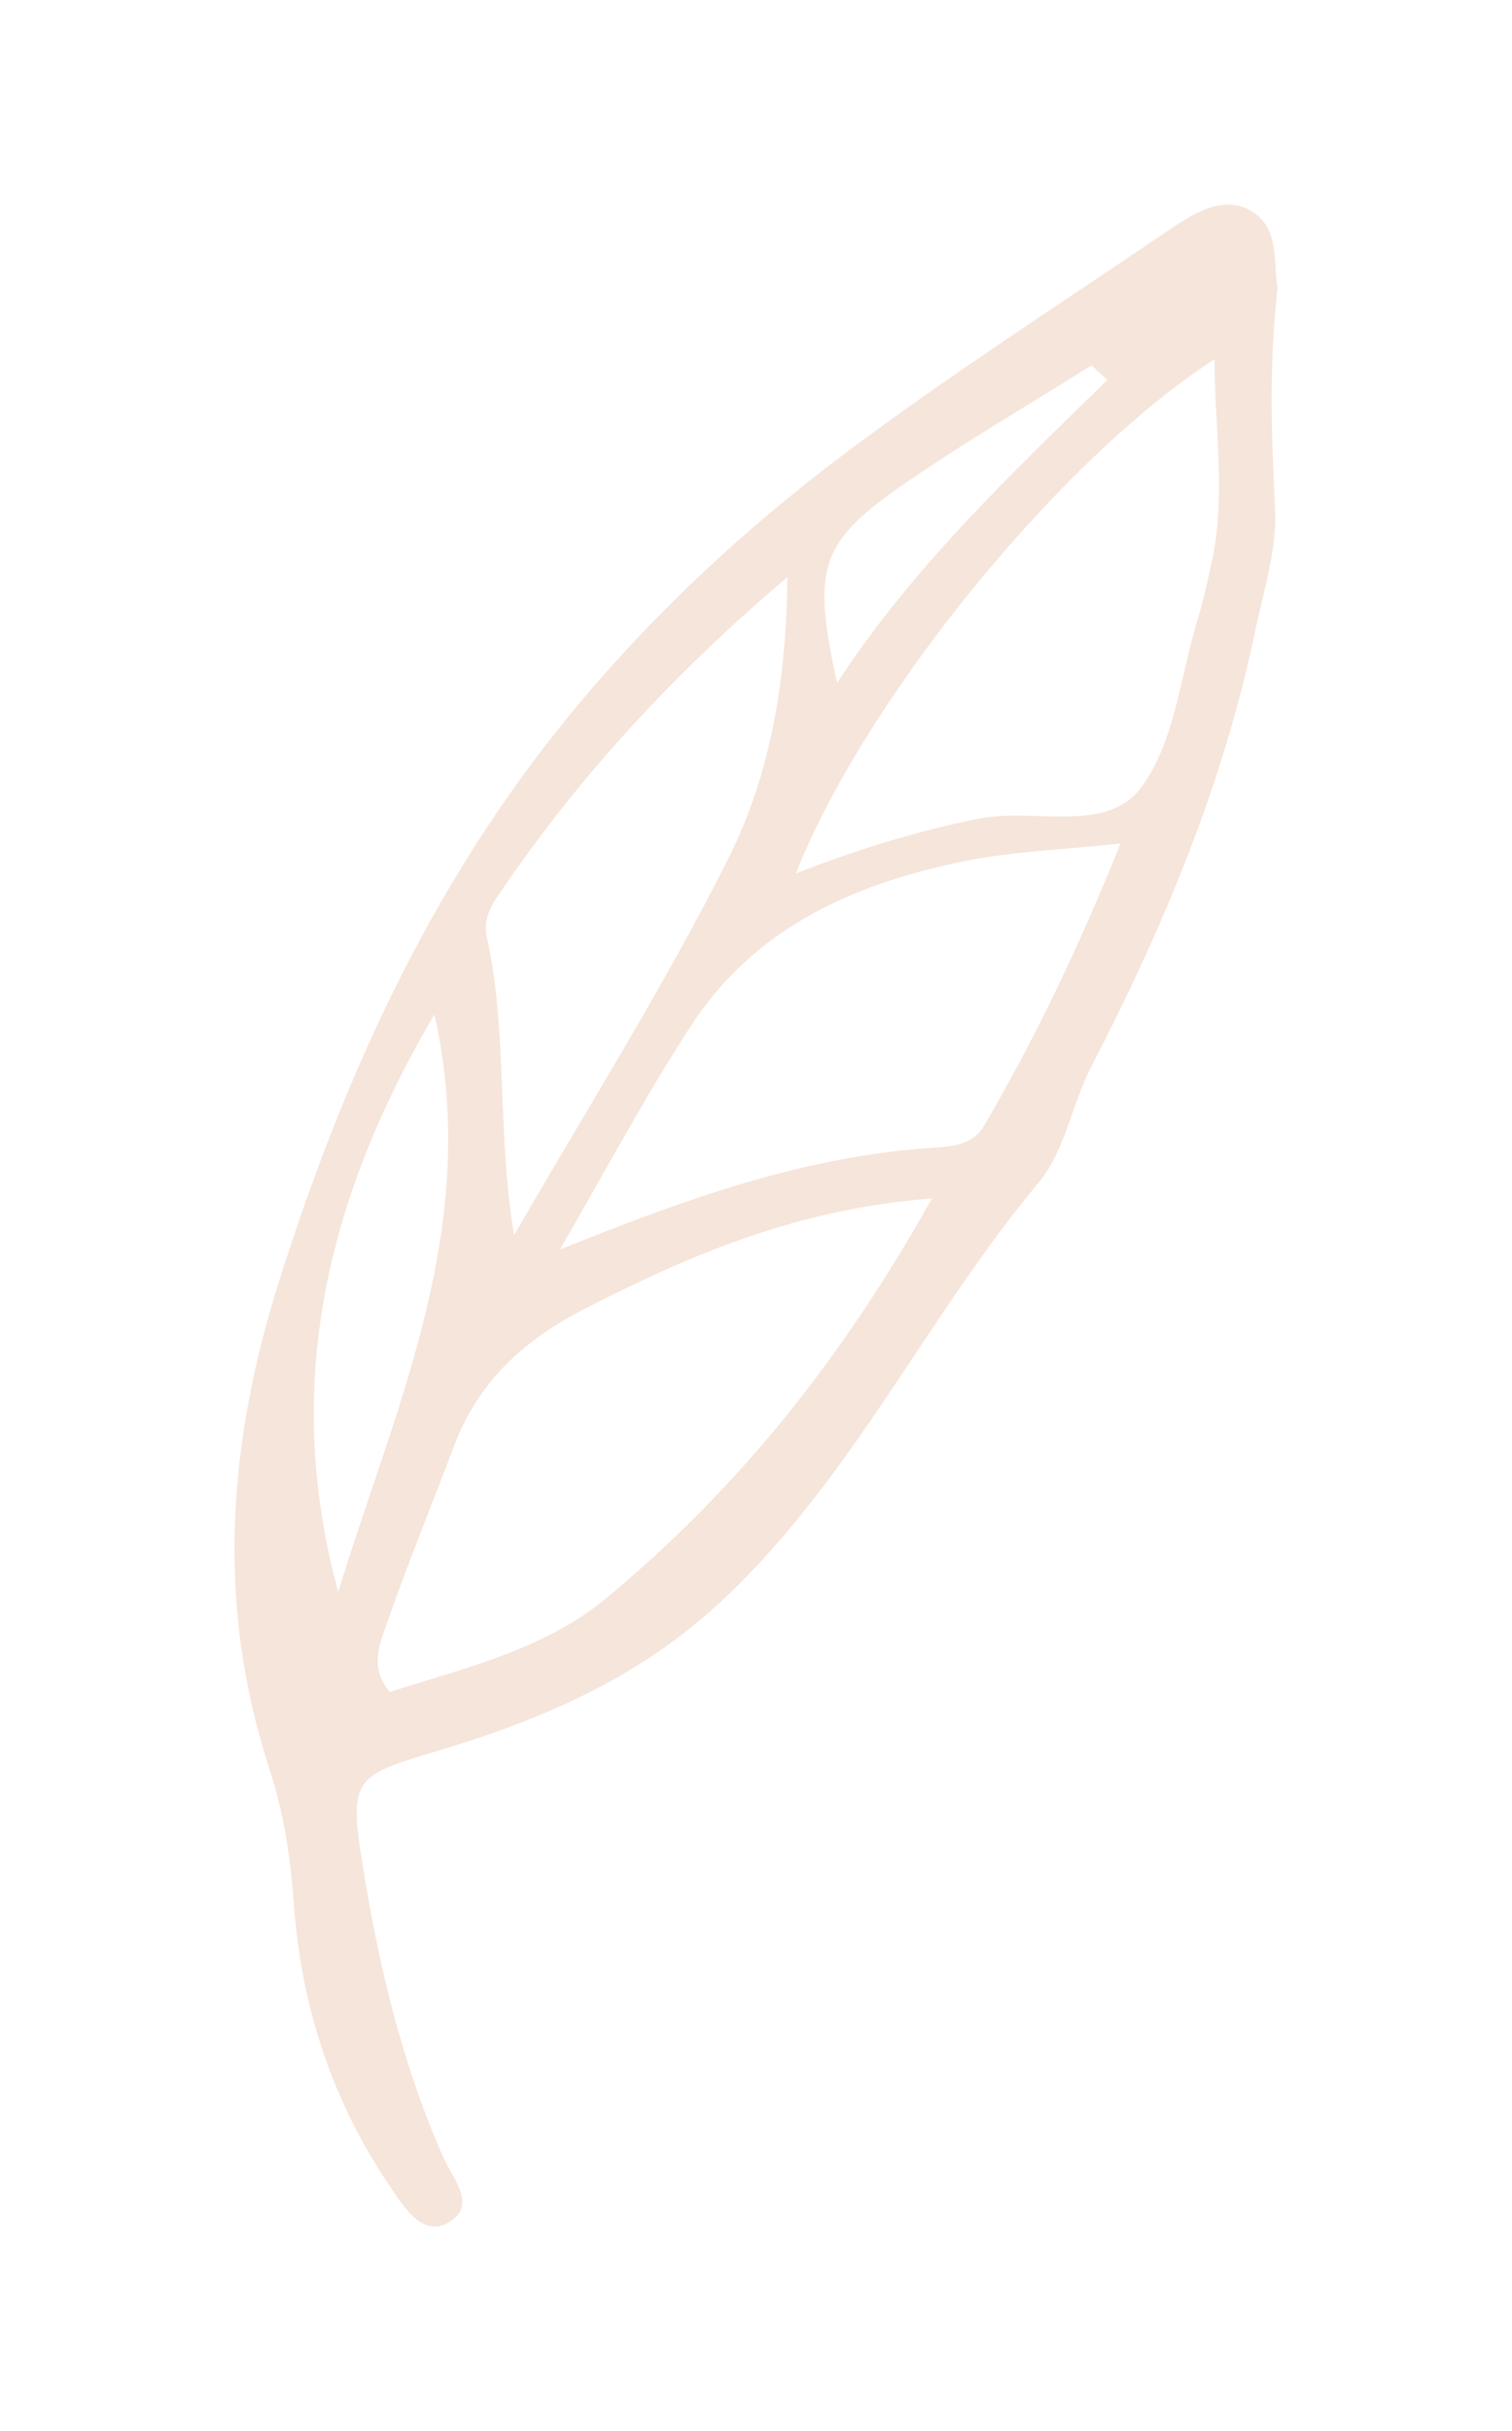 <?xml version="1.0" encoding="UTF-8"?><svg id="Calque_1" xmlns="http://www.w3.org/2000/svg" viewBox="0 0 298 479"><defs><style>.cls-1{fill:#f6e5da;stroke-width:0px;}</style></defs><path class="cls-1" d="M251.79,56.75c-1.76,15.73-1.16,29.64-.48,43.64.38,7.84-2.25,15.89-3.89,23.77-6.3,30.26-18.1,58.48-32.25,85.79-3.89,7.52-5.34,16.91-10.36,22.91-22.02,26.3-36.56,57.96-62,82.01-16.94,16.01-36.46,24.11-57.67,30.42-14.96,4.45-16.3,5.39-13.87,20.89,3.16,20.18,7.81,40.07,16.13,58.93,1.78,4.04,6.79,9.39,1,12.76-5.15,3-8.88-3.24-11.25-6.69-11.48-16.72-17.74-35.58-19.2-55.73-.67-9.21-1.94-18.01-4.81-26.81-10.57-32.36-8.34-64.07,1.96-96.54,13.18-41.54,30.94-80.04,59.15-113.63,15.72-18.71,33.48-35.09,52.87-49.58,20.24-15.12,41.53-28.83,62.46-43.02,4.89-3.32,10.76-7.37,16.33-4.68,6.63,3.21,4.95,11.1,5.89,15.55ZM183.67,236.11c-26.68,2.08-47.59,11.1-68.25,21.65-12.1,6.18-21.09,14.34-25.9,27.05-4.37,11.54-9.05,22.97-13.12,34.62-1.48,4.24-3.76,9.02.44,13.91,14.76-4.72,30.4-8.35,42.51-18.36,25.81-21.35,46.6-47.11,64.32-78.87ZM110.35,246.18c24.61-9.89,48.05-18.41,73.59-20.05,3.8-.25,7.83-.63,9.94-4.23,10.13-17.3,18.75-35.29,26.96-55.71-11.72,1.24-20.84,1.55-29.69,3.27-22.1,4.3-42.15,12.93-54.95,32.61-9.28,14.27-17.28,29.38-25.86,44.11ZM156.85,172.08c12.47-4.86,24.09-8.38,36.06-10.79,10.81-2.18,24.99,3.01,31.85-5.96,6.75-8.82,7.83-22,11.28-33.3,1.1-3.59,1.89-7.28,2.71-10.95,2.93-13.12.69-26.06.61-40.3-30.52,19.72-68.96,67.04-82.51,101.3ZM101.32,243.35c14.16-24.58,29.37-48.63,42.09-73.93,7.99-15.88,11.57-33.77,11.78-55.73-23.88,20.32-42.03,40.51-57.38,63.28-1.53,2.27-2.48,4.81-1.87,7.61,4.2,19.07,1.95,38.47,5.38,58.76ZM66.66,313.64c11.13-36.43,28.36-71.85,18.97-113.8-21.64,36.78-29.91,73.65-18.97,113.8ZM218.24,74.86c-1.03-.96-2.07-1.92-3.1-2.88-12.19,7.65-24.64,14.91-36.49,23.05-17.15,11.77-18.68,16.75-13.67,39.52,15.05-23.02,34.36-41.18,53.26-59.69Z"/></svg>
